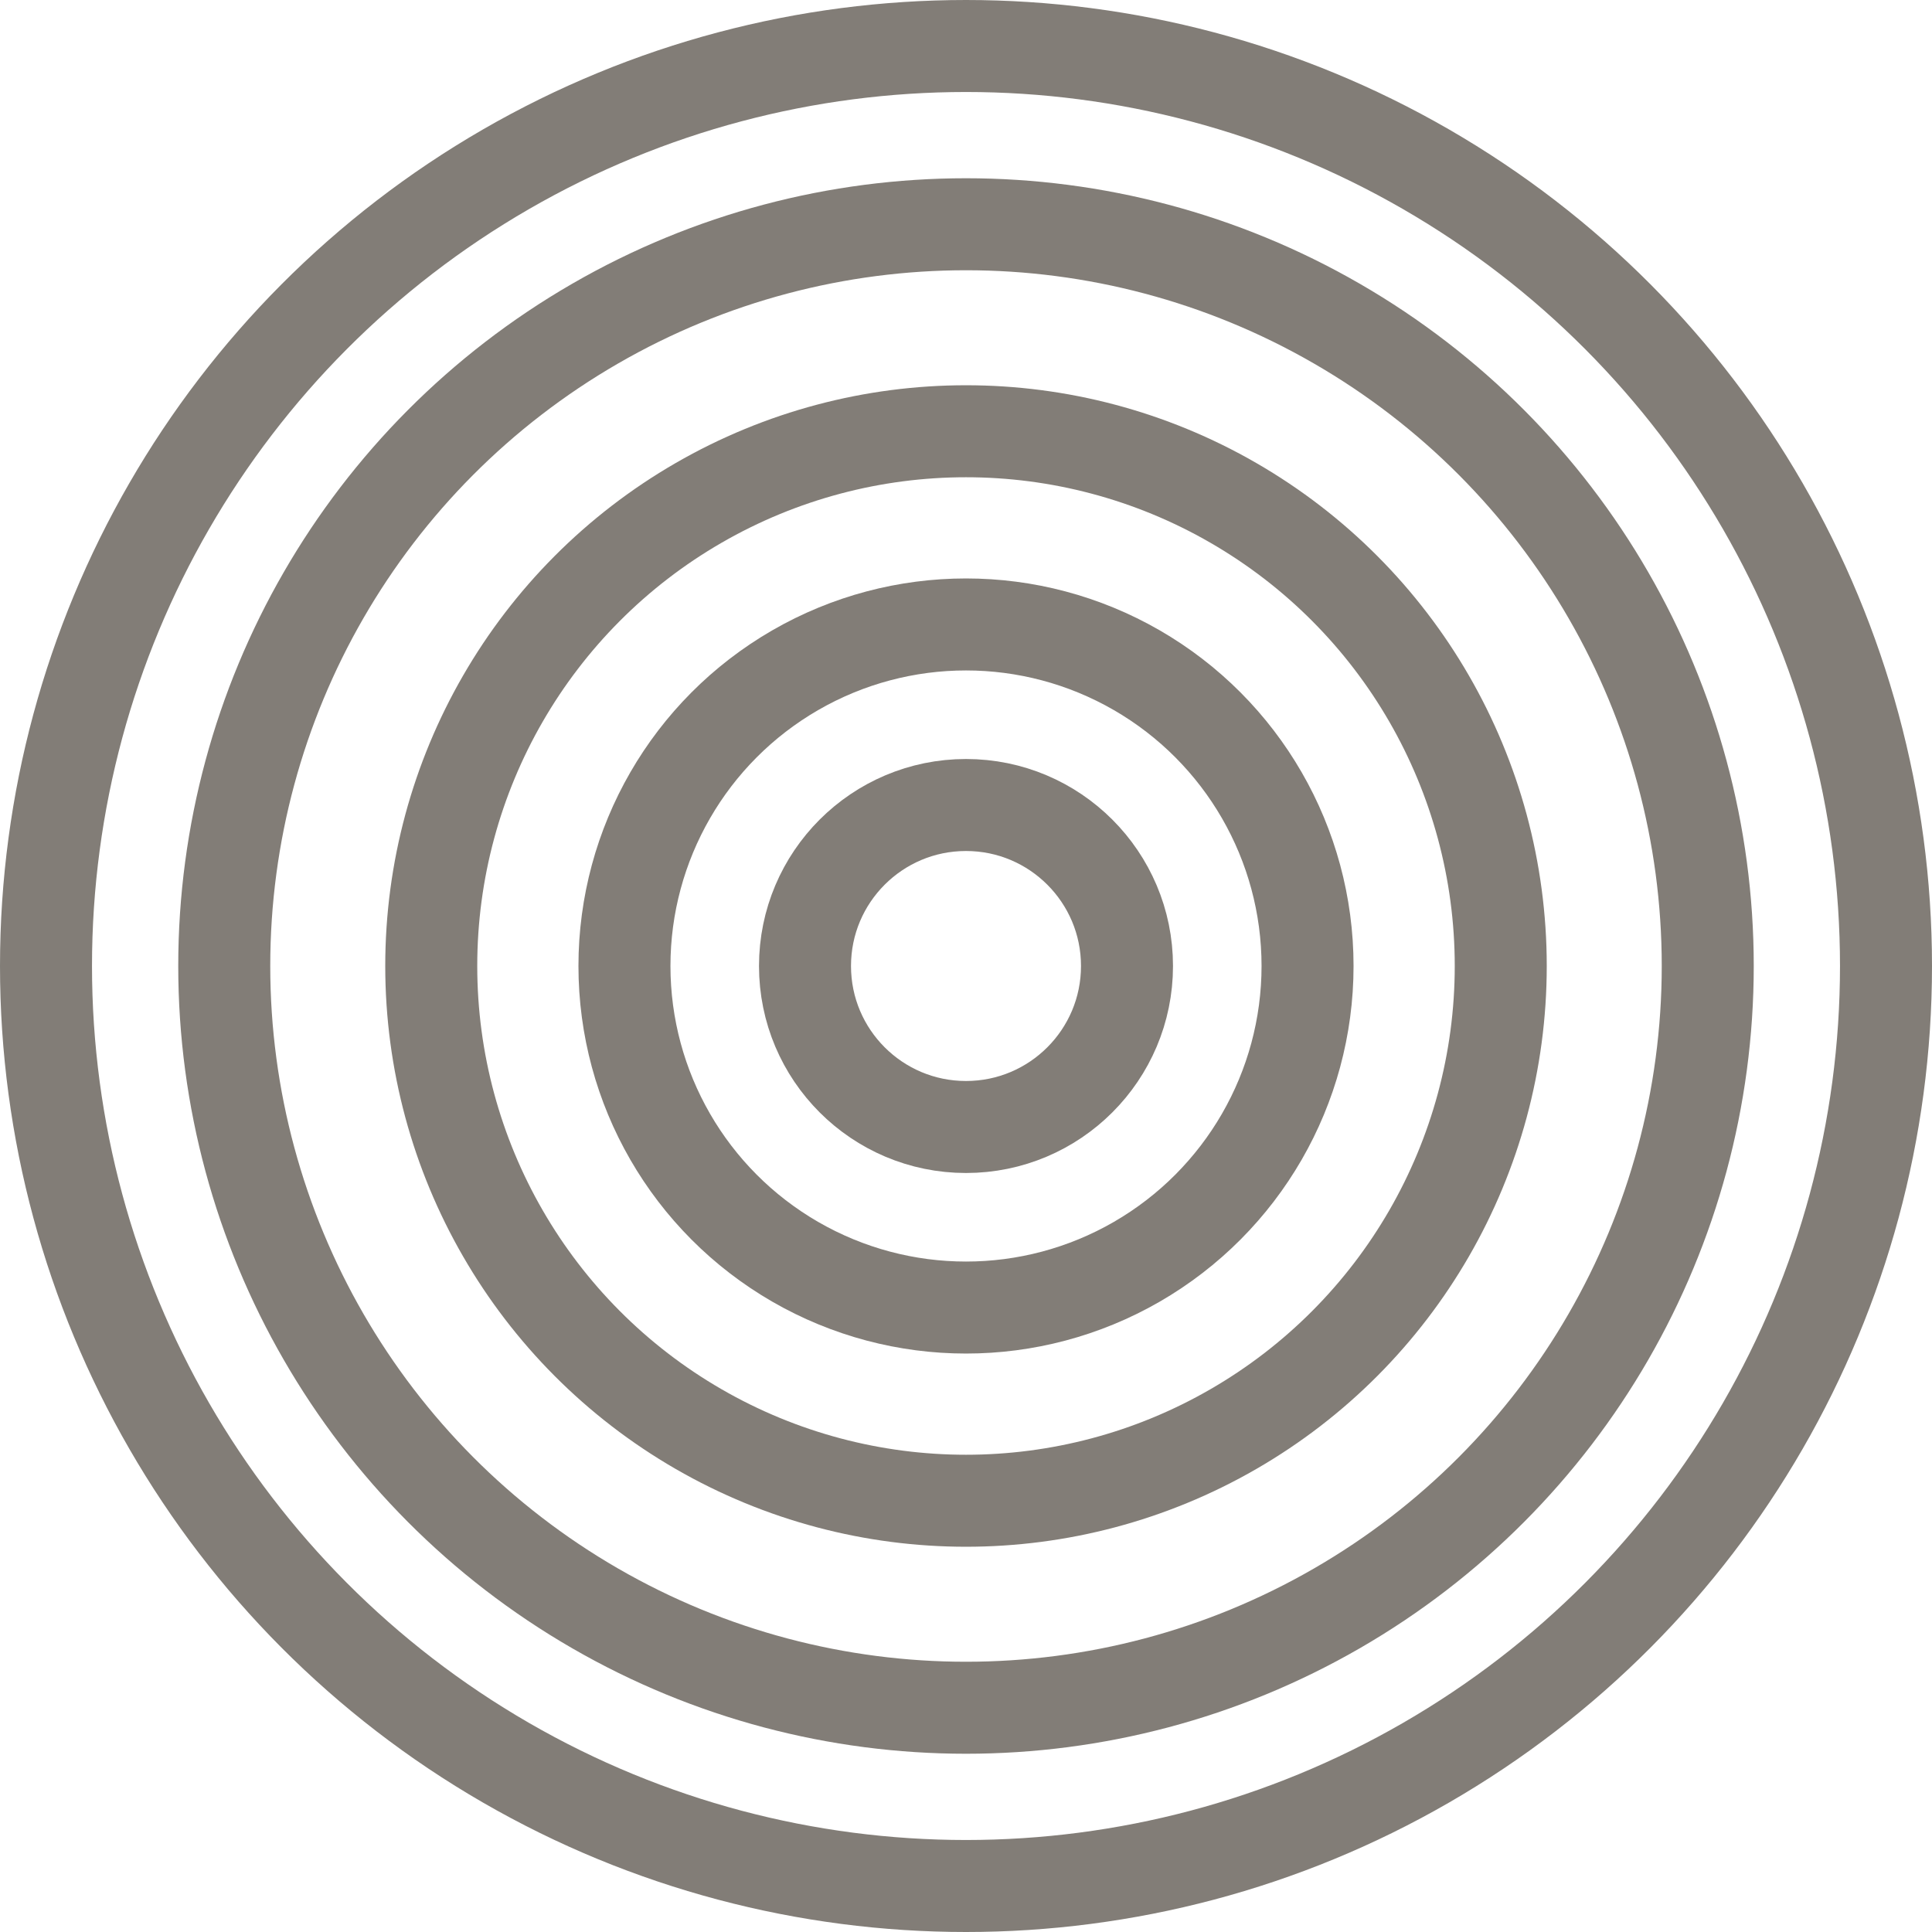 <?xml version="1.0" encoding="UTF-8"?>
<svg id="_レイヤー_2" data-name="レイヤー_2" xmlns="http://www.w3.org/2000/svg" viewBox="0 0 16.8 16.8">
  <defs>
    <style>
      .cls-1 {
        fill: none;
        stroke: #827d77;
        stroke-miterlimit: 10;
        stroke-width: .8px;
      }
    </style>
  </defs>
  <g id="_レイヤー_1-2" data-name="レイヤー_1">
    <g>
      <circle class="cls-1" cx="8.4" cy="8.4" r="8"/>
      <circle class="cls-1" cx="8.4" cy="8.4" r="6.45"/>
      <circle class="cls-1" cx="8.4" cy="8.4" r="4.65"/>
      <circle class="cls-1" cx="8.4" cy="8.4" r="2.97"/>
      <circle class="cls-1" cx="8.4" cy="8.4" r="1.4"/>
    </g>
  </g>
</svg>